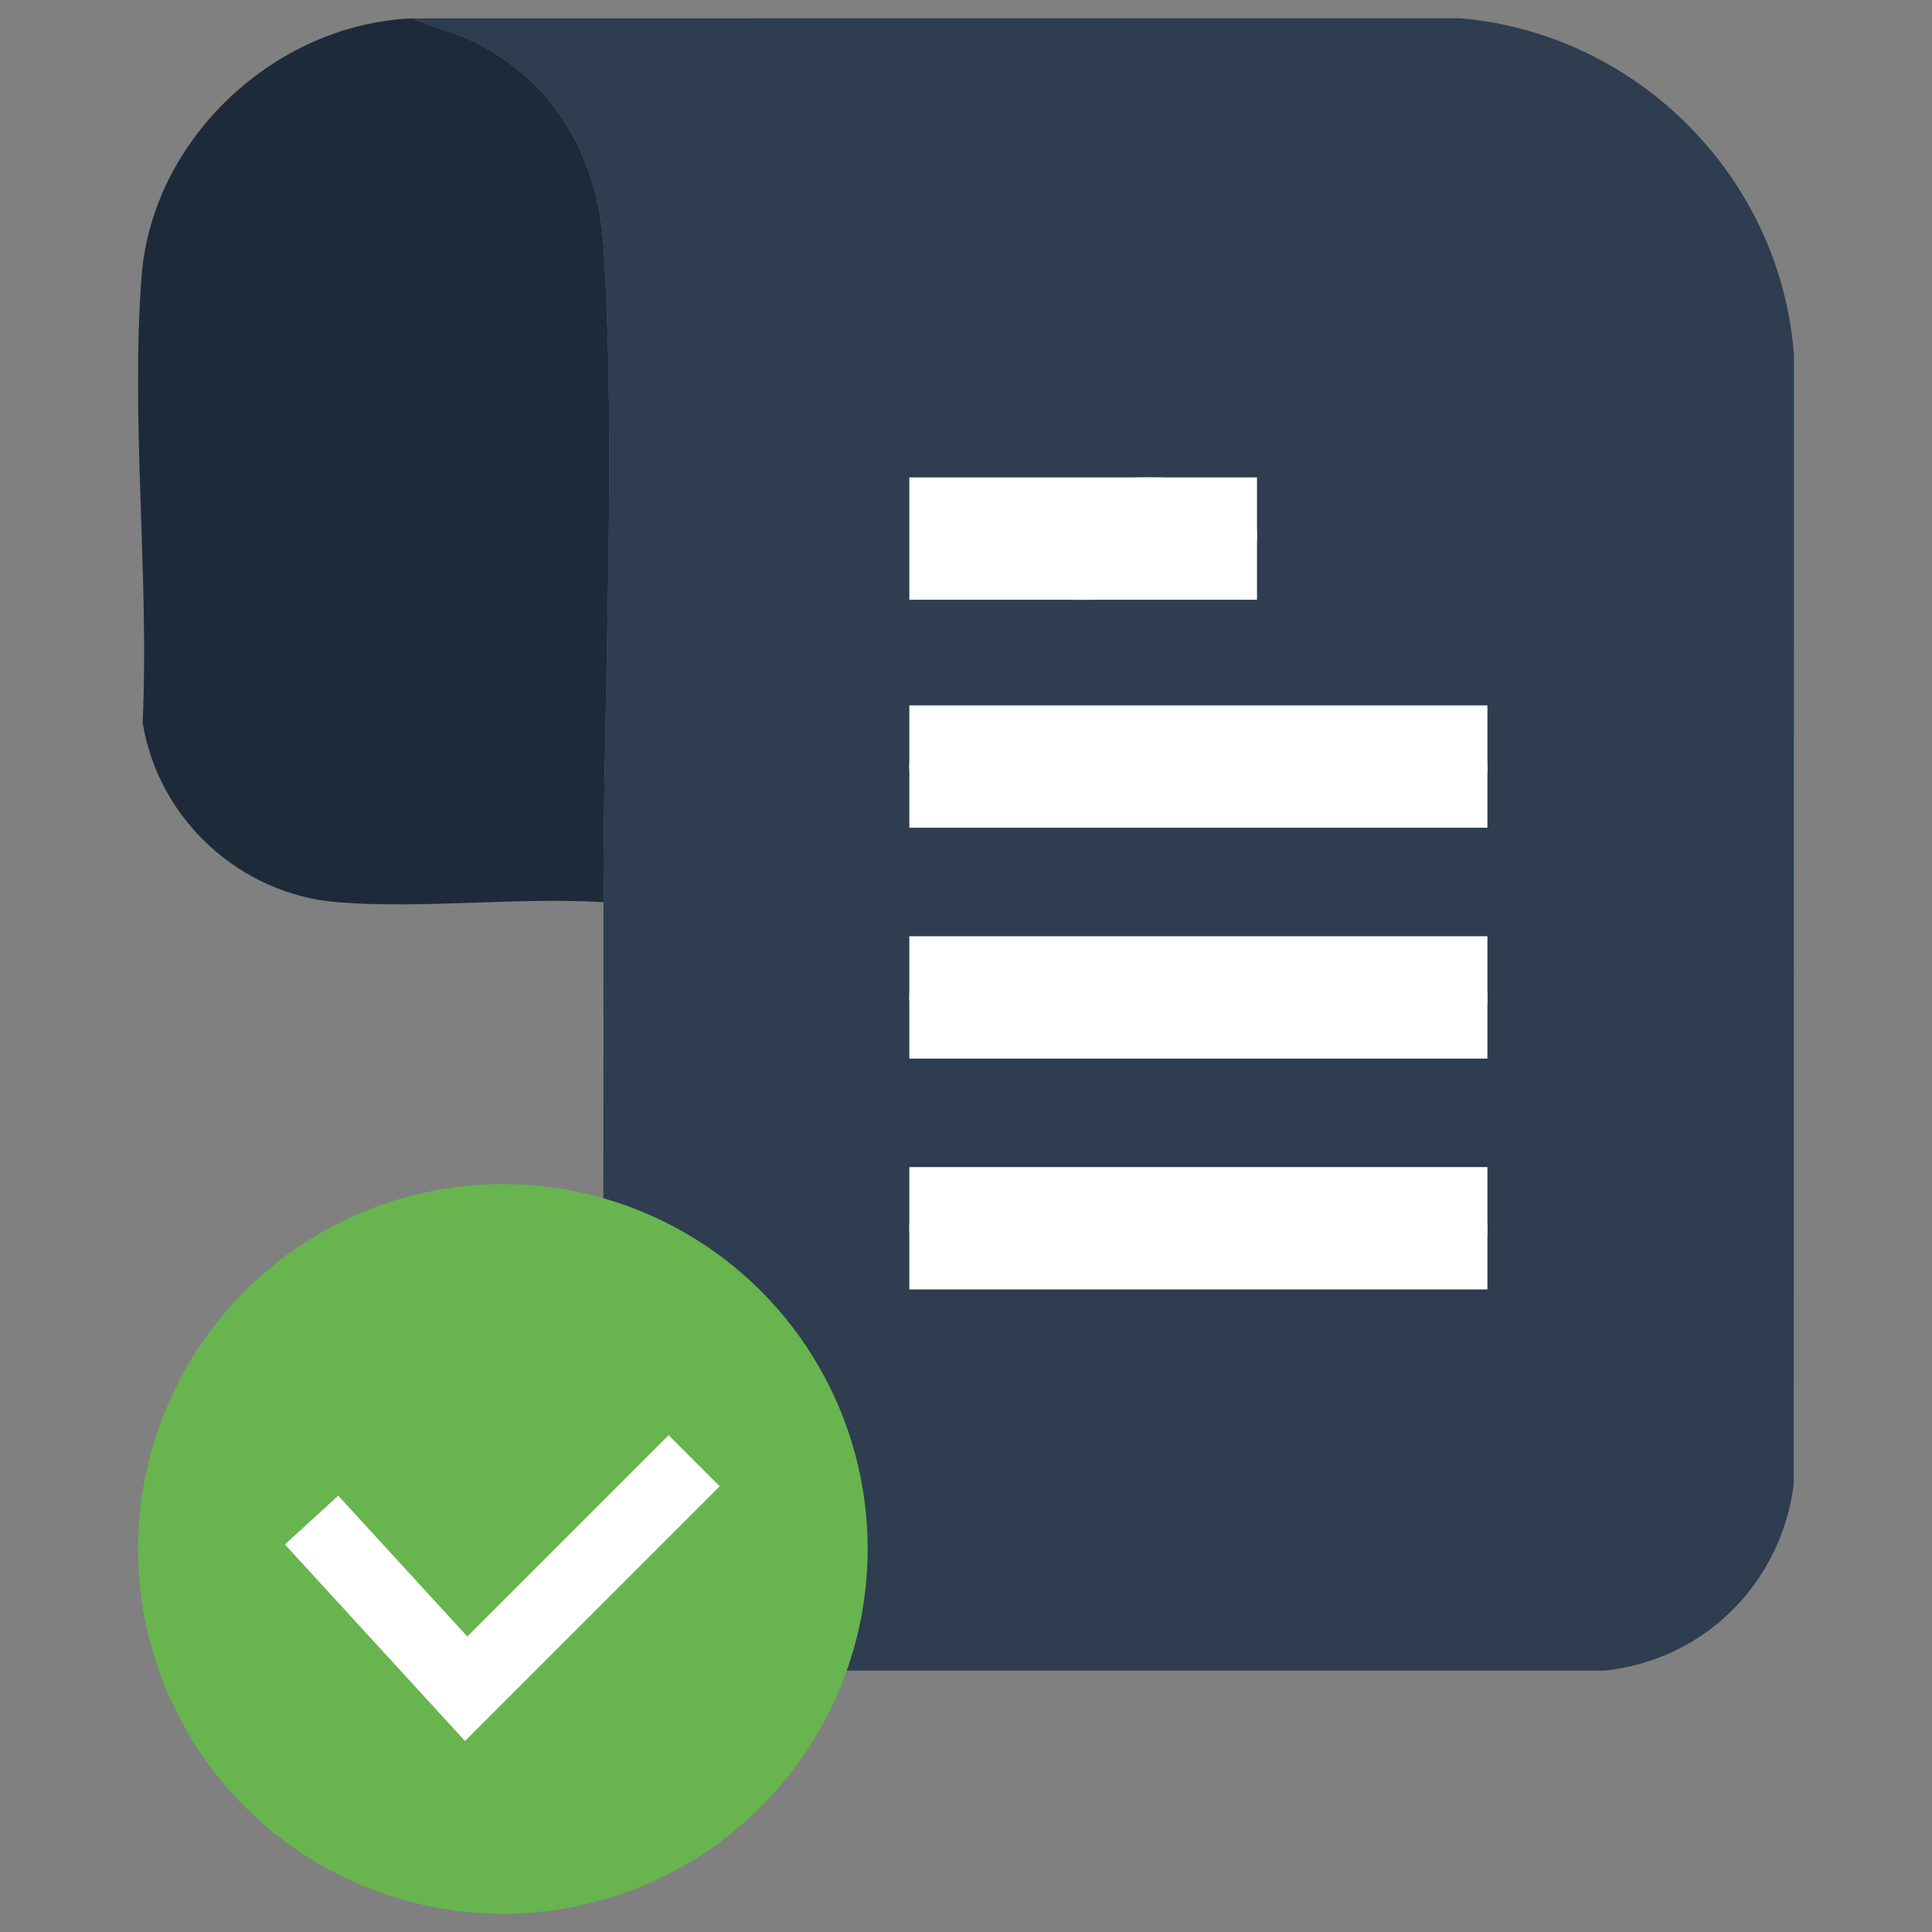 <?xml version="1.0" encoding="UTF-8"?>
<svg id="Layer_1" xmlns="http://www.w3.org/2000/svg" version="1.1" viewBox="0 0 1000 1000">
  <rect x="0" y="0" width="1000" height="1000" fill="#808080" stroke="none"/>
  <!-- Generator: Adobe Illustrator 29.7.1, SVG Export Plug-In . SVG Version: 2.1.1 Build 8)  -->
  <defs>
    <style>
      .st0 {
        fill: #2e3d50;
      }

      .st1 {
        fill: #68b44f;
      }

      .st2 {
        fill: #fbfdfc;
      }

      .st3 {
        fill: #fff;
      }

      .st4 {
        fill: #1d2a3a;
      }
    </style>
  </defs>
  <g>
    <path class="st0" d="M312.337,466.957c-.152-109.358,6.808-231.225.078-338.945-2.788-44.623-23.559-83.228-63.519-104.515-11.918-6.349-23.352-8.884-35.512-13.964l542.451-.077c91.84,7.89,166.018,82.518,172.715,174.554l-.12,584.442c-6.687,51.23-46.331,90.821-97.922,96.25h-420.218c-50.553-5.537-90.762-44.249-97.725-94.579-.521-101.045-.087-202.138-.227-303.167ZM642.147,256.632c-4.171-4.393-11.036-7.461-17.085-8.115-40.67-4.397-89.021,3.13-130.52.167-33.185,7.696-30.928,54.689,3.727,59.412,22.846,3.114,101.92,3.113,124.766,0,24.943-3.399,36.854-32.778,19.112-51.464ZM479.158,376.122c-18.236,19.207-5.144,49.515,20.81,51.633l242.558-.169c35.531-5.89,36.7-52.375,2.028-59.581-79.59,5.19-167.967-6.914-246.518-.073-7.113.619-13.879,2.924-18.878,8.189ZM479.158,495.613c-18.236,19.207-5.144,49.515,20.81,51.633l242.558-.169c35.531-5.89,36.7-52.375,2.028-59.581-79.59,5.19-167.967-6.914-246.518-.073-7.113.619-13.879,2.924-18.878,8.189ZM479.158,615.103c-18.236,19.207-5.144,49.515,20.81,51.633l242.558-.169c35.531-5.89,36.7-52.375,2.028-59.581-79.59,5.19-167.967-6.914-246.518-.073-7.113.619-13.879,2.924-18.878,8.189Z"/>
    <path class="st4" d="M213.384,9.533c12.16,5.08,23.594,7.615,35.512,13.964,39.96,21.287,60.731,59.891,63.519,104.515,6.73,107.72-.23,229.587-.078,338.945-44.589-2.651-93.169,3.526-137.294.067-50.815-3.984-93.066-42.857-101.208-92.964,3.46-75-6.248-156.878-.545-231.1C78.76,71.773,142.544,12.35,213.384,9.533Z"/>
    <path class="st2" d="M479.158,376.122c4.999-5.265,11.765-7.57,18.878-8.189,78.551-6.841,166.928,5.262,246.518.073,34.672,7.206,33.503,53.691-2.028,59.581l-242.558.169c-25.955-2.117-39.046-32.426-20.81-51.633Z"/>
    <path class="st2" d="M479.158,495.613c4.999-5.265,11.765-7.57,18.878-8.189,78.551-6.841,166.928,5.262,246.518.073,34.672,7.206,33.503,53.691-2.028,59.581l-242.558.169c-25.955-2.117-39.046-32.426-20.81-51.633Z"/>
    <path class="st2" d="M479.158,615.103c4.999-5.265,11.765-7.57,18.878-8.189,78.551-6.841,166.928,5.262,246.518.073,34.672,7.206,33.503,53.691-2.028,59.581l-242.558.169c-25.955-2.117-39.046-32.426-20.81-51.633Z"/>
    <path class="st2" d="M642.147,256.632c17.742,18.686,5.831,48.065-19.112,51.464-22.846,3.113-101.92,3.114-124.766,0-34.655-4.723-36.912-51.716-3.727-59.412,41.5,2.962,89.85-4.564,130.52-.167,6.049.654,12.913,3.722,17.085,8.115Z"/>
  </g>
  <circle class="st1" cx="260.282" cy="801.713" r="188.831"/>
  <polygon class="st3" points="240.68 901.142 147.487 799.42 175.074 774.146 241.863 847.048 346.057 742.853 372.512 769.308 240.68 901.142"/>
  <rect class="st3" x="470.67" y="247.101" width="179.952" height="63.33"/>
  <rect class="st3" x="470.67" y="365.102" width="299.21" height="63.33"/>
  <rect class="st3" x="470.67" y="484.592" width="299.21" height="63.33"/>
  <rect class="st3" x="470.67" y="604.082" width="299.21" height="63.33"/>
</svg>